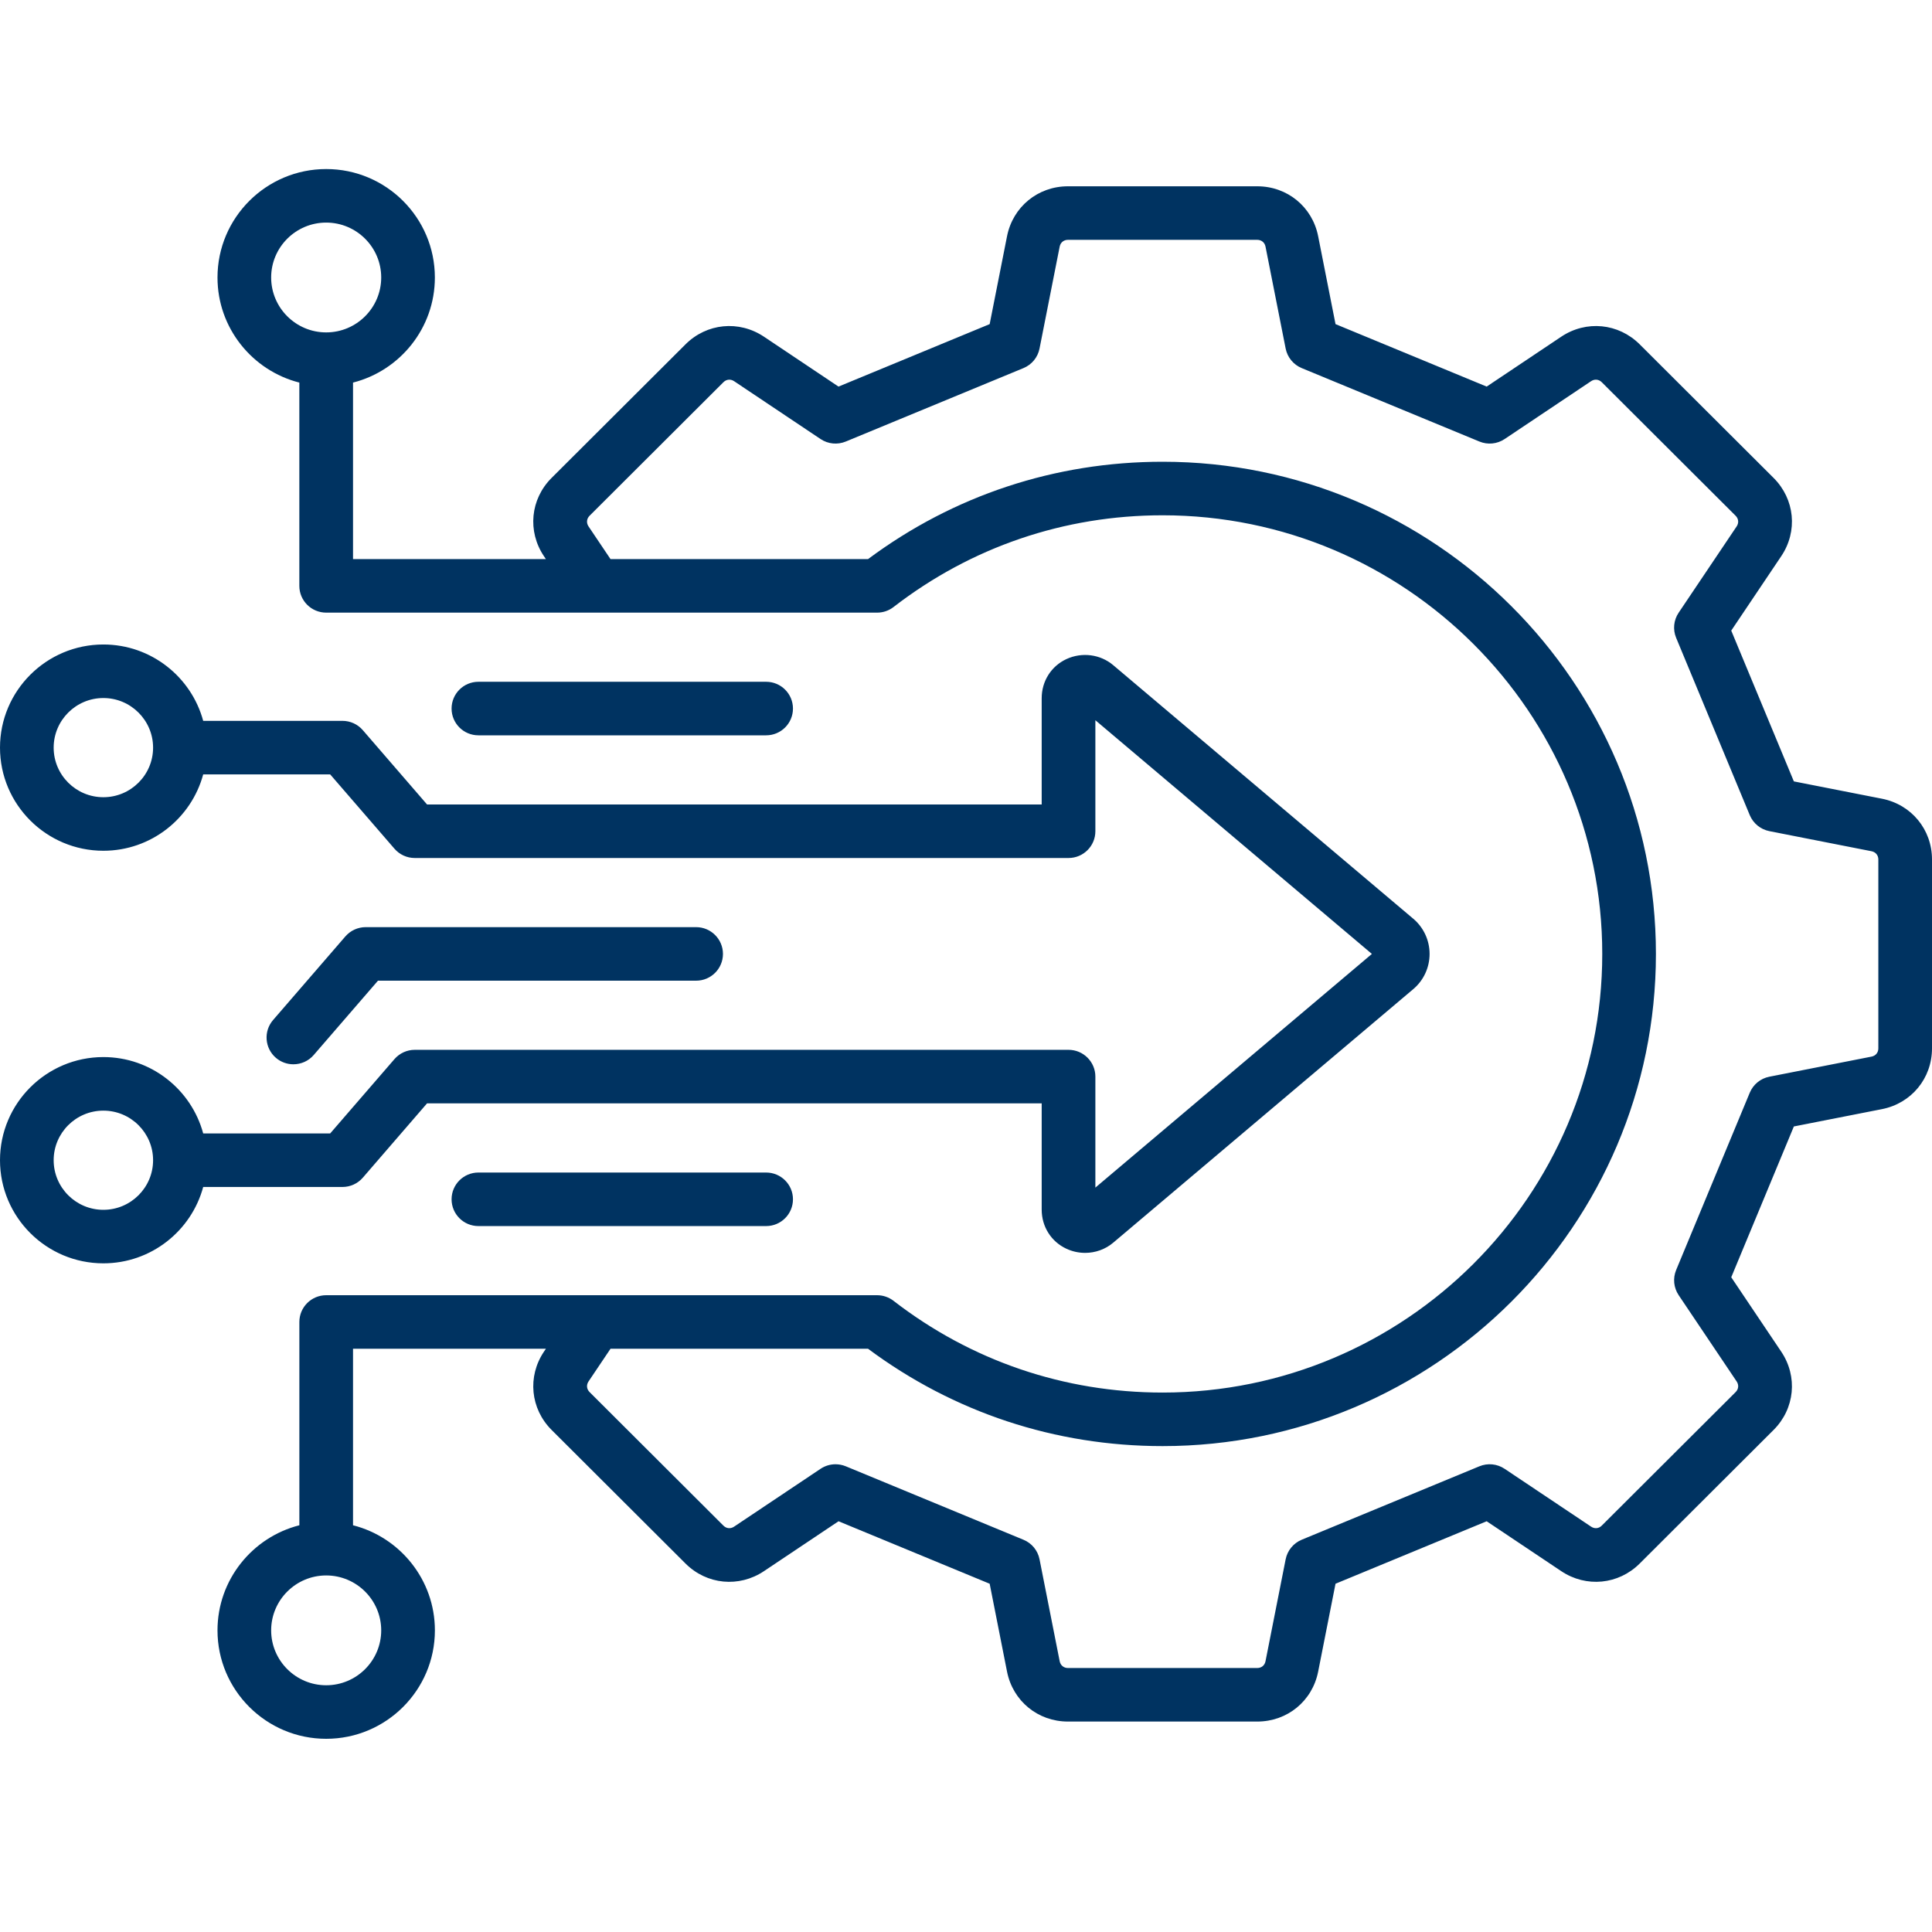 <svg width="80" height="80" viewBox="0 0 80 80" fill="none" xmlns="http://www.w3.org/2000/svg">
<path d="M77.927 33.073L74.28 32.356L71.687 26.112L73.757 23.031C74.451 22 74.32 20.667 73.44 19.789L67.897 14.259C67.017 13.381 65.681 13.251 64.648 13.942L61.56 16.008L55.301 13.421L54.582 9.782C54.342 8.565 53.305 7.714 52.061 7.714H44.221C42.977 7.714 41.94 8.565 41.699 9.782L40.98 13.421L34.721 16.008L31.634 13.942C30.6 13.251 29.264 13.381 28.385 14.259L22.841 19.789C21.961 20.667 21.831 22 22.524 23.031L22.604 23.151H14.618V15.842C16.564 15.347 18.007 13.584 18.007 11.491C18.007 9.014 15.988 7 13.507 7C11.025 7 9.006 9.014 9.006 11.491C9.006 13.584 10.449 15.347 12.395 15.842V24.26C12.395 24.872 12.893 25.368 13.507 25.368H36.319C36.565 25.368 36.804 25.287 36.999 25.136C40.213 22.651 44.066 21.337 48.141 21.337C58.179 21.337 66.346 29.485 66.346 39.5C66.346 49.515 58.179 57.663 48.141 57.663C44.066 57.663 40.213 56.349 36.999 53.864C36.804 53.714 36.565 53.632 36.319 53.632H13.507C12.893 53.632 12.396 54.128 12.396 54.74V63.158C10.45 63.653 9.006 65.416 9.006 67.51C9.006 69.986 11.025 72 13.507 72C15.988 72 18.008 69.986 18.008 67.51C18.008 65.416 16.564 63.653 14.618 63.158V55.849H22.605L22.524 55.969C21.831 57 21.962 58.333 22.841 59.211L28.385 64.742C29.265 65.62 30.601 65.749 31.634 65.058L34.722 62.992L40.98 65.579L41.699 69.218C41.94 70.436 42.977 71.286 44.221 71.286H52.061C53.305 71.286 54.342 70.436 54.582 69.218L55.301 65.579L61.56 62.992L64.648 65.058C65.681 65.749 67.017 65.619 67.897 64.742L73.44 59.211C74.32 58.333 74.45 57 73.757 55.969L71.687 52.889L74.28 46.644L77.927 45.927C79.147 45.687 80 44.652 80 43.411V35.589C80 34.348 79.147 33.313 77.927 33.073L77.927 33.073ZM11.228 11.49C11.228 10.237 12.25 9.217 13.507 9.217C14.763 9.217 15.785 10.237 15.785 11.49C15.785 12.744 14.763 13.764 13.507 13.764C12.25 13.764 11.228 12.744 11.228 11.49ZM15.785 67.51C15.785 68.763 14.763 69.783 13.507 69.783C12.25 69.783 11.228 68.763 11.228 67.51C11.228 66.256 12.25 65.236 13.507 65.236C14.763 65.236 15.785 66.256 15.785 67.51ZM77.778 43.411C77.778 43.584 77.668 43.718 77.497 43.752L73.266 44.584C72.901 44.655 72.597 44.904 72.454 45.247L69.406 52.588C69.264 52.931 69.303 53.322 69.51 53.63L71.912 57.204C72.009 57.348 71.992 57.52 71.869 57.643L66.325 63.173C66.203 63.296 66.03 63.313 65.885 63.216L62.303 60.82C61.994 60.613 61.602 60.574 61.259 60.716L53.901 63.757C53.558 63.899 53.308 64.203 53.236 64.567L52.402 68.788C52.369 68.958 52.235 69.069 52.061 69.069H44.221C44.047 69.069 43.913 68.959 43.879 68.788L43.045 64.567C42.973 64.203 42.724 63.899 42.38 63.758L35.022 60.716C34.886 60.66 34.741 60.632 34.597 60.632C34.38 60.632 34.164 60.695 33.978 60.82L30.396 63.216C30.251 63.313 30.079 63.296 29.956 63.174L24.413 57.643C24.29 57.52 24.273 57.348 24.369 57.204L25.28 55.849H35.944C39.489 58.487 43.697 59.88 48.141 59.88C59.404 59.88 68.568 50.737 68.568 39.5C68.568 28.262 59.404 19.12 48.141 19.12C43.697 19.12 39.489 20.512 35.944 23.151H25.28L24.369 21.796C24.273 21.652 24.29 21.48 24.412 21.357L29.956 15.826C30.079 15.704 30.251 15.687 30.396 15.783L33.978 18.18C34.287 18.387 34.679 18.425 35.022 18.283L42.38 15.242C42.724 15.1 42.973 14.796 43.045 14.432L43.879 10.211C43.913 10.041 44.047 9.931 44.221 9.931H52.06C52.234 9.931 52.368 10.041 52.402 10.211L53.236 14.432C53.308 14.796 53.557 15.1 53.901 15.242L61.259 18.283C61.602 18.425 61.994 18.387 62.303 18.18L65.885 15.783C66.029 15.687 66.202 15.704 66.325 15.826L71.869 21.357C71.992 21.48 72.008 21.652 71.912 21.796L69.51 25.37C69.302 25.678 69.263 26.069 69.406 26.412L72.454 33.753C72.597 34.095 72.901 34.344 73.266 34.416L77.497 35.248C77.667 35.282 77.778 35.415 77.778 35.589V43.411L77.778 43.411ZM31.724 48.552C32.338 48.552 32.835 49.048 32.835 49.66C32.835 50.272 32.338 50.769 31.724 50.769H19.81C19.196 50.769 18.699 50.272 18.699 49.66C18.699 49.048 19.196 48.552 19.81 48.552H31.724ZM11.423 43.801C10.959 43.401 10.907 42.701 11.307 42.238L14.3 38.776C14.511 38.532 14.819 38.391 15.142 38.391H28.825C29.438 38.391 29.936 38.888 29.936 39.5C29.936 40.112 29.438 40.608 28.825 40.608H15.651L12.99 43.686C12.771 43.94 12.46 44.07 12.148 44.07C11.891 44.07 11.633 43.982 11.423 43.801ZM19.81 30.448C19.196 30.448 18.699 29.952 18.699 29.34C18.699 28.727 19.196 28.231 19.81 28.231H31.724C32.338 28.231 32.835 28.727 32.835 29.34C32.835 29.952 32.338 30.448 31.724 30.448H19.81ZM14.181 49.15C14.504 49.15 14.812 49.01 15.023 48.766L17.683 45.688H43.134V50.087C43.134 50.795 43.528 51.416 44.161 51.709C44.407 51.823 44.671 51.879 44.932 51.879C45.352 51.879 45.767 51.735 46.096 51.457L58.521 40.957C58.95 40.594 59.196 40.063 59.196 39.5C59.196 38.937 58.95 38.406 58.521 38.043L46.096 27.543C45.563 27.092 44.803 26.993 44.161 27.29C43.528 27.583 43.134 28.205 43.134 28.912V33.311H17.683L15.023 30.234C14.812 29.989 14.504 29.849 14.181 29.849H8.414C7.923 28.03 6.256 26.687 4.28 26.687C1.92 26.687 0 28.603 0 30.958C0 33.313 1.92 35.228 4.28 35.228C6.257 35.228 7.923 33.885 8.414 32.066H13.672L16.333 35.143C16.544 35.388 16.851 35.528 17.174 35.528H44.246C44.859 35.528 45.357 35.032 45.357 34.419V29.823L56.807 39.5L45.357 49.176V44.58C45.357 43.968 44.859 43.471 44.246 43.471H17.174C16.851 43.471 16.544 43.612 16.333 43.856L13.672 46.933H8.414C7.923 45.114 6.256 43.771 4.28 43.771C1.92 43.771 0 45.687 0 48.042C0 50.397 1.92 52.312 4.28 52.312C6.257 52.312 7.923 50.969 8.414 49.15H14.181L14.181 49.15ZM4.28 33.011C3.145 33.011 2.222 32.09 2.222 30.958C2.222 29.826 3.145 28.904 4.28 28.904C5.415 28.904 6.339 29.826 6.339 30.958C6.339 32.09 5.415 33.011 4.28 33.011ZM4.28 50.096C3.145 50.096 2.222 49.174 2.222 48.042C2.222 46.91 3.145 45.989 4.28 45.989C5.415 45.989 6.339 46.91 6.339 48.042C6.339 49.174 5.415 50.096 4.28 50.096Z" fill="#003361"/>
</svg>
